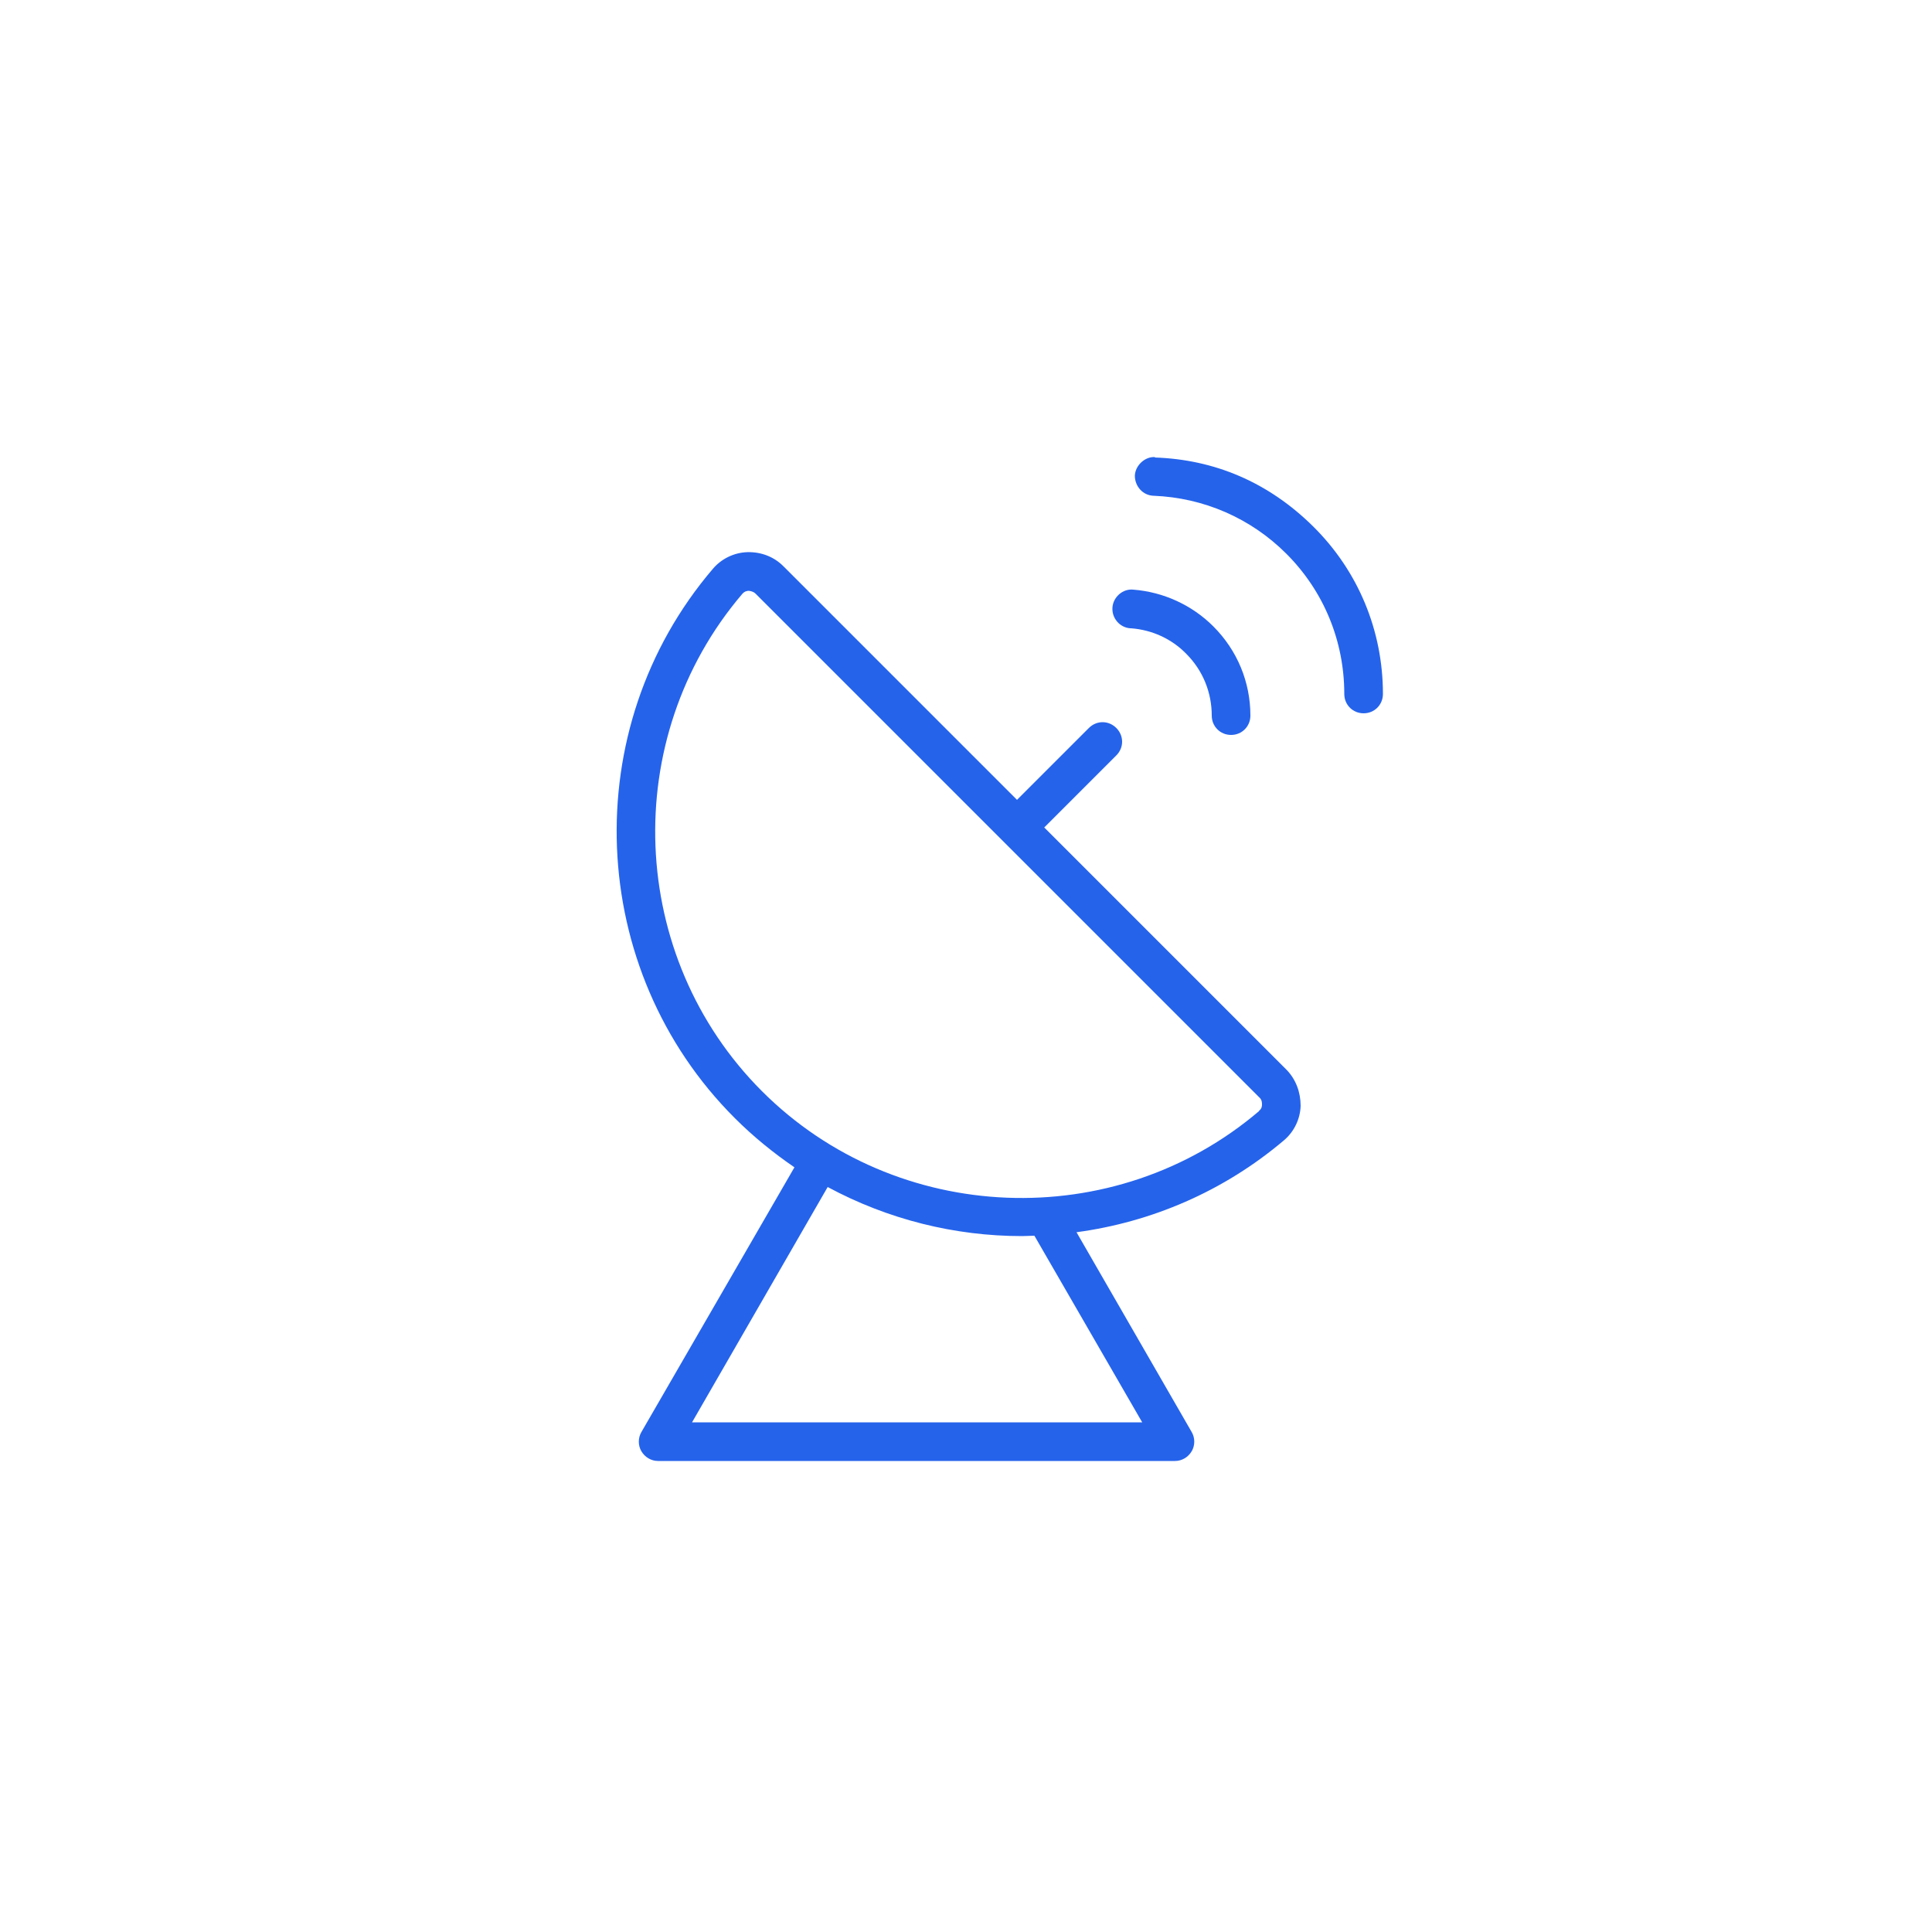 <?xml version="1.0" encoding="UTF-8"?>
<svg id="Layer_1" data-name="Layer 1" xmlns="http://www.w3.org/2000/svg" viewBox="0 0 50 50">
  <defs>
    <style>
      .cls-1 {
        fill: #2563eb;
      }
    </style>
  </defs>
  <path class="cls-1" d="M29.27,16.26c.54.04,1.05.27,1.43.66.43.43.66,1,.66,1.6,0,.28.22.5.5.5s.5-.22.5-.5c0-.87-.34-1.69-.96-2.31-.55-.55-1.29-.89-2.07-.95-.27-.03-.52.19-.54.46-.02.28.19.52.46.54h.02Z"/>
  <path class="cls-1" d="M29.89,11.83c-.25-.02-.51.21-.52.48,0,.28.21.51.48.52,1.3.05,2.52.58,3.44,1.5.97.97,1.5,2.26,1.5,3.63,0,.28.22.5.5.5s.5-.22.5-.5c0-1.64-.64-3.18-1.8-4.33s-2.56-1.74-4.11-1.79h.01Z"/>
  <path class="cls-1" d="M27.03,21.41l1.86-1.86c.2-.2.2-.51,0-.71s-.51-.2-.71,0l-1.86,1.86-6.05-6.05c-.24-.24-.57-.37-.93-.36-.34.01-.67.17-.89.43-3.53,4.13-3.28,10.38.57,14.22.48.48,1,.9,1.54,1.27l-3.96,6.85c-.09.15-.09.35,0,.5s.25.25.43.25h13.38c.18,0,.34-.1.43-.25s.09-.35,0-.5l-2.98-5.17c1.93-.26,3.8-1.05,5.37-2.38.26-.22.42-.55.43-.89,0-.35-.12-.68-.36-.93l-6.28-6.28h0ZM29.56,36.81h-11.65l3.51-6.09c1.56.84,3.29,1.27,5.03,1.27.11,0,.22-.01.32-.01,0,0,2.79,4.83,2.79,4.83ZM32.59,28.75c-3.74,3.19-9.39,2.97-12.87-.51s-3.7-9.13-.51-12.87c.06-.07.13-.08.17-.08h0s.11.01.17.07l13.04,13.04c.07.06.07.14.07.18s0,.11-.08.17h.01Z"/>
</svg>